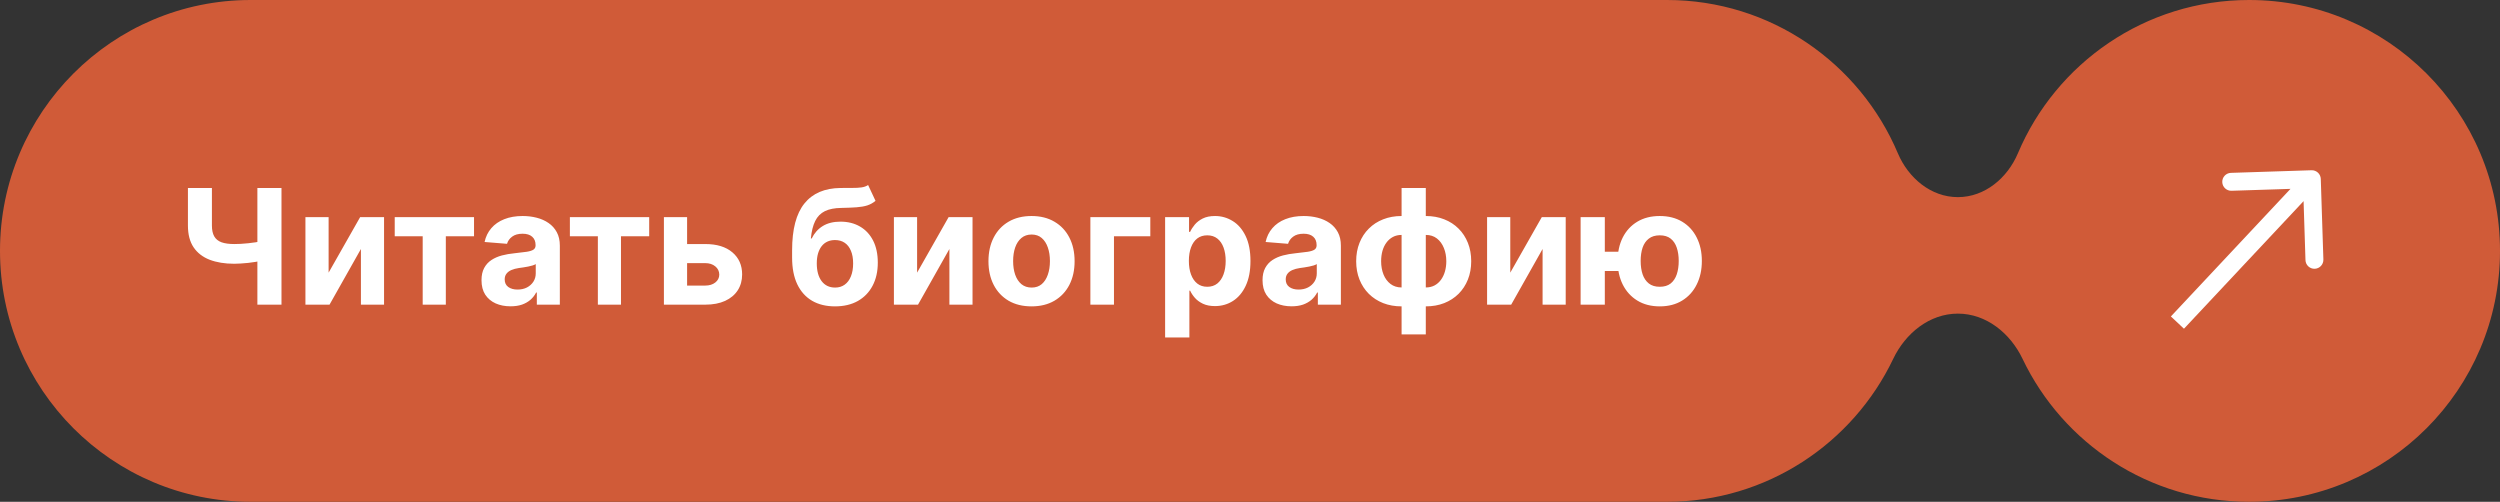 <?xml version="1.0" encoding="UTF-8"?> <svg xmlns="http://www.w3.org/2000/svg" width="279" height="56" viewBox="0 0 279 56" fill="none"><rect x="0" y="0" width="279" height="56" fill="#333333" stroke="none"/><path fill-rule="evenodd" clip-rule="evenodd" d="M0 28C0 12.549 12.525 0 27.976 0H186.024C197.611 0 207.552 7.057 211.8 17.103C212.97 19.869 215.496 22 218.5 22V22C221.503 22 224.03 19.869 225.2 17.103C229.45 7.052 239.401 0 251 0C266.464 0 279 12.536 279 28C279 43.464 266.464 56 251 56C239.851 56 230.223 49.483 225.719 40.051C224.354 37.192 221.668 35 218.5 35V35C215.332 35 212.646 37.192 211.281 40.051C206.779 49.479 197.162 56 186.024 56H27.976C12.525 56 0 43.451 0 28Z" fill="#D05B38"></path><path d="M20.973 20.978H23.65V25.175C23.65 25.675 23.737 26.078 23.911 26.383C24.085 26.684 24.354 26.902 24.718 27.038C25.087 27.169 25.56 27.235 26.136 27.235C26.34 27.235 26.579 27.229 26.855 27.216C27.13 27.199 27.414 27.175 27.707 27.146C28.003 27.116 28.283 27.08 28.546 27.038C28.809 26.995 29.027 26.947 29.201 26.892V29.066C29.023 29.125 28.8 29.178 28.533 29.225C28.27 29.267 27.993 29.305 27.7 29.339C27.408 29.369 27.124 29.392 26.848 29.409C26.573 29.426 26.335 29.435 26.136 29.435C25.089 29.435 24.178 29.286 23.402 28.99C22.627 28.689 22.027 28.225 21.603 27.597C21.183 26.97 20.973 26.162 20.973 25.175V20.978ZM28.724 20.978H31.414V34H28.724V20.978ZM36.673 30.427L40.19 24.234H42.86V34H40.279V27.788L36.775 34H34.086V24.234H36.673V30.427ZM44.051 26.364V24.234H52.901V26.364H49.754V34H47.172V26.364H44.051ZM56.978 34.184C56.355 34.184 55.8 34.076 55.313 33.86C54.825 33.64 54.439 33.315 54.155 32.887C53.876 32.455 53.736 31.917 53.736 31.272C53.736 30.73 53.835 30.274 54.035 29.905C54.234 29.537 54.505 29.24 54.849 29.015C55.192 28.791 55.582 28.621 56.018 28.506C56.459 28.392 56.921 28.311 57.404 28.265C57.972 28.206 58.43 28.15 58.778 28.099C59.126 28.044 59.378 27.964 59.535 27.858C59.691 27.752 59.77 27.595 59.77 27.387V27.349C59.77 26.947 59.643 26.635 59.388 26.415C59.138 26.194 58.782 26.084 58.32 26.084C57.833 26.084 57.445 26.192 57.157 26.408C56.868 26.62 56.678 26.887 56.584 27.209L54.079 27.006C54.206 26.413 54.456 25.9 54.829 25.467C55.202 25.031 55.684 24.696 56.273 24.463C56.866 24.225 57.553 24.107 58.333 24.107C58.875 24.107 59.395 24.17 59.891 24.297C60.391 24.424 60.834 24.622 61.219 24.889C61.609 25.156 61.917 25.499 62.141 25.919C62.366 26.334 62.478 26.832 62.478 27.413V34H59.91V32.646H59.833C59.676 32.951 59.467 33.22 59.204 33.453C58.941 33.682 58.625 33.862 58.257 33.994C57.888 34.121 57.462 34.184 56.978 34.184ZM57.754 32.315C58.153 32.315 58.505 32.237 58.81 32.08C59.115 31.919 59.354 31.703 59.528 31.431C59.702 31.16 59.789 30.853 59.789 30.509V29.473C59.704 29.528 59.587 29.579 59.439 29.625C59.295 29.668 59.132 29.708 58.95 29.746C58.767 29.78 58.585 29.812 58.403 29.842C58.221 29.867 58.055 29.89 57.907 29.912C57.589 29.958 57.311 30.032 57.074 30.134C56.837 30.236 56.652 30.374 56.521 30.547C56.389 30.717 56.324 30.929 56.324 31.183C56.324 31.552 56.457 31.834 56.724 32.029C56.995 32.22 57.339 32.315 57.754 32.315ZM63.599 26.364V24.234H72.45V26.364H69.302V34H66.721V26.364H63.599ZM75.789 27.235H78.708C80.001 27.235 81.01 27.544 81.734 28.163C82.459 28.778 82.822 29.6 82.822 30.63C82.822 31.3 82.658 31.889 82.332 32.398C82.006 32.902 81.535 33.296 80.921 33.58C80.306 33.86 79.568 34 78.708 34H74.092V24.234H76.68V31.87H78.708C79.161 31.87 79.534 31.756 79.827 31.527C80.119 31.298 80.268 31.005 80.272 30.649C80.268 30.272 80.119 29.965 79.827 29.727C79.534 29.486 79.161 29.365 78.708 29.365H75.789V27.235ZM96.881 20.648L97.708 22.415C97.432 22.644 97.127 22.814 96.792 22.924C96.457 23.03 96.057 23.1 95.591 23.134C95.129 23.168 94.565 23.191 93.899 23.204C93.145 23.212 92.53 23.333 92.055 23.566C91.581 23.799 91.22 24.166 90.975 24.666C90.729 25.162 90.568 25.811 90.491 26.612H90.587C90.879 26.014 91.29 25.552 91.82 25.226C92.354 24.899 93.013 24.736 93.798 24.736C94.628 24.736 95.355 24.918 95.978 25.283C96.606 25.647 97.093 26.171 97.441 26.853C97.788 27.536 97.962 28.354 97.962 29.308C97.962 30.299 97.767 31.162 97.377 31.895C96.992 32.624 96.443 33.19 95.731 33.593C95.018 33.992 94.171 34.191 93.187 34.191C92.2 34.191 91.347 33.983 90.631 33.568C89.919 33.152 89.368 32.54 88.978 31.73C88.592 30.921 88.399 29.924 88.399 28.742V27.941C88.399 25.588 88.857 23.844 89.773 22.708C90.688 21.572 92.034 20.995 93.81 20.978C94.293 20.97 94.73 20.968 95.12 20.972C95.51 20.976 95.851 20.957 96.144 20.915C96.441 20.872 96.686 20.783 96.881 20.648ZM93.2 32.093C93.615 32.093 93.971 31.984 94.268 31.768C94.569 31.552 94.8 31.243 94.961 30.84C95.126 30.437 95.209 29.956 95.209 29.397C95.209 28.841 95.126 28.371 94.961 27.985C94.8 27.595 94.569 27.298 94.268 27.095C93.967 26.892 93.607 26.79 93.187 26.79C92.874 26.79 92.592 26.847 92.341 26.961C92.091 27.076 91.877 27.245 91.699 27.47C91.525 27.691 91.39 27.964 91.292 28.29C91.199 28.612 91.153 28.981 91.153 29.397C91.153 30.232 91.333 30.891 91.693 31.374C92.058 31.853 92.56 32.093 93.2 32.093ZM102.348 30.427L105.864 24.234H108.534V34H105.953V27.788L102.45 34H99.76V24.234H102.348V30.427ZM115.118 34.191C114.131 34.191 113.277 33.981 112.556 33.561C111.84 33.137 111.286 32.548 110.896 31.794C110.507 31.035 110.312 30.155 110.312 29.155C110.312 28.146 110.507 27.265 110.896 26.51C111.286 25.751 111.84 25.162 112.556 24.742C113.277 24.319 114.131 24.107 115.118 24.107C116.106 24.107 116.958 24.319 117.674 24.742C118.395 25.162 118.95 25.751 119.34 26.51C119.73 27.265 119.925 28.146 119.925 29.155C119.925 30.155 119.73 31.035 119.34 31.794C118.95 32.548 118.395 33.137 117.674 33.561C116.958 33.981 116.106 34.191 115.118 34.191ZM115.131 32.093C115.58 32.093 115.956 31.965 116.256 31.711C116.557 31.453 116.784 31.101 116.937 30.656C117.094 30.21 117.172 29.704 117.172 29.136C117.172 28.568 117.094 28.061 116.937 27.616C116.784 27.171 116.557 26.819 116.256 26.561C115.956 26.302 115.58 26.173 115.131 26.173C114.678 26.173 114.296 26.302 113.987 26.561C113.681 26.819 113.45 27.171 113.294 27.616C113.141 28.061 113.065 28.568 113.065 29.136C113.065 29.704 113.141 30.21 113.294 30.656C113.45 31.101 113.681 31.453 113.987 31.711C114.296 31.965 114.678 32.093 115.131 32.093ZM128.375 24.234V26.364H124.319V34H121.686V24.234H128.375ZM130.027 37.662V24.234H132.697V25.874H132.818C132.937 25.611 133.109 25.344 133.333 25.073C133.562 24.797 133.859 24.569 134.223 24.386C134.592 24.2 135.05 24.107 135.597 24.107C136.309 24.107 136.966 24.293 137.568 24.666C138.17 25.035 138.651 25.592 139.011 26.338C139.371 27.08 139.552 28.011 139.552 29.13C139.552 30.219 139.376 31.139 139.024 31.889C138.676 32.635 138.201 33.201 137.6 33.587C137.002 33.968 136.332 34.159 135.59 34.159C135.065 34.159 134.618 34.072 134.249 33.898C133.884 33.724 133.585 33.506 133.352 33.243C133.119 32.976 132.941 32.707 132.818 32.436H132.735V37.662H130.027ZM132.678 29.117C132.678 29.698 132.759 30.204 132.92 30.637C133.081 31.069 133.314 31.406 133.619 31.647C133.924 31.885 134.295 32.004 134.732 32.004C135.173 32.004 135.546 31.883 135.851 31.641C136.156 31.395 136.387 31.056 136.544 30.624C136.705 30.187 136.786 29.685 136.786 29.117C136.786 28.553 136.707 28.057 136.55 27.629C136.394 27.201 136.163 26.866 135.857 26.624C135.552 26.383 135.177 26.262 134.732 26.262C134.291 26.262 133.918 26.379 133.613 26.612C133.312 26.845 133.081 27.175 132.92 27.604C132.759 28.032 132.678 28.536 132.678 29.117ZM144.142 34.184C143.519 34.184 142.964 34.076 142.476 33.86C141.989 33.64 141.603 33.315 141.319 32.887C141.039 32.455 140.899 31.917 140.899 31.272C140.899 30.73 140.999 30.274 141.198 29.905C141.398 29.537 141.669 29.24 142.012 29.015C142.356 28.791 142.745 28.621 143.182 28.506C143.623 28.392 144.085 28.311 144.568 28.265C145.136 28.206 145.594 28.15 145.942 28.099C146.289 28.044 146.541 27.964 146.698 27.858C146.855 27.752 146.933 27.595 146.933 27.387V27.349C146.933 26.947 146.806 26.635 146.552 26.415C146.302 26.194 145.946 26.084 145.484 26.084C144.996 26.084 144.608 26.192 144.32 26.408C144.032 26.62 143.841 26.887 143.748 27.209L141.243 27.006C141.37 26.413 141.62 25.9 141.993 25.467C142.366 25.031 142.847 24.696 143.436 24.463C144.03 24.225 144.717 24.107 145.496 24.107C146.039 24.107 146.558 24.17 147.054 24.297C147.554 24.424 147.997 24.622 148.383 24.889C148.773 25.156 149.08 25.499 149.305 25.919C149.53 26.334 149.642 26.832 149.642 27.413V34H147.073V32.646H146.997C146.84 32.951 146.63 33.22 146.368 33.453C146.105 33.682 145.789 33.862 145.42 33.994C145.051 34.121 144.625 34.184 144.142 34.184ZM144.918 32.315C145.316 32.315 145.668 32.237 145.973 32.08C146.279 31.919 146.518 31.703 146.692 31.431C146.866 31.16 146.953 30.853 146.953 30.509V29.473C146.868 29.528 146.751 29.579 146.603 29.625C146.459 29.668 146.296 29.708 146.113 29.746C145.931 29.78 145.749 29.812 145.566 29.842C145.384 29.867 145.219 29.89 145.07 29.912C144.753 29.958 144.475 30.032 144.238 30.134C144 30.236 143.816 30.374 143.684 30.547C143.553 30.717 143.487 30.929 143.487 31.183C143.487 31.552 143.621 31.834 143.888 32.029C144.159 32.22 144.502 32.315 144.918 32.315ZM156.417 37.319V20.978H159.119V37.319H156.417ZM156.417 34.191C155.667 34.191 154.982 34.07 154.363 33.828C153.744 33.583 153.21 33.237 152.761 32.792C152.311 32.343 151.964 31.811 151.718 31.196C151.472 30.577 151.349 29.897 151.349 29.155C151.349 28.405 151.472 27.722 151.718 27.108C151.964 26.489 152.311 25.957 152.761 25.512C153.21 25.062 153.744 24.717 154.363 24.475C154.982 24.23 155.667 24.107 156.417 24.107H156.919V34.191H156.417ZM156.417 32.08H156.716V26.218H156.417C156.052 26.218 155.728 26.294 155.444 26.446C155.16 26.599 154.92 26.809 154.726 27.076C154.531 27.339 154.382 27.648 154.28 28.004C154.183 28.36 154.134 28.744 154.134 29.155C154.134 29.698 154.223 30.191 154.401 30.637C154.579 31.077 154.84 31.429 155.183 31.692C155.527 31.951 155.938 32.08 156.417 32.08ZM159.119 34.191H158.617V24.107H159.119C159.869 24.107 160.554 24.23 161.173 24.475C161.792 24.717 162.326 25.062 162.775 25.512C163.224 25.957 163.572 26.489 163.818 27.108C164.064 27.722 164.187 28.405 164.187 29.155C164.187 29.897 164.064 30.577 163.818 31.196C163.572 31.811 163.224 32.343 162.775 32.792C162.326 33.237 161.792 33.583 161.173 33.828C160.554 34.07 159.869 34.191 159.119 34.191ZM159.119 32.08C159.484 32.08 159.808 32.006 160.092 31.857C160.376 31.705 160.615 31.495 160.81 31.228C161.005 30.961 161.154 30.651 161.255 30.299C161.357 29.943 161.408 29.562 161.408 29.155C161.408 28.608 161.317 28.114 161.135 27.674C160.957 27.229 160.698 26.875 160.359 26.612C160.02 26.349 159.607 26.218 159.119 26.218H158.82V32.08H159.119ZM168.547 30.427L172.063 24.234H174.733V34H172.152V27.788L168.648 34H165.959V24.234H168.547V30.427ZM182.303 28.093V30.242H177.006V28.093H182.303ZM179.098 24.234V34H176.396V24.234H179.098ZM185.228 34.191C184.261 34.191 183.426 33.975 182.722 33.542C182.019 33.11 181.476 32.512 181.095 31.749C180.717 30.986 180.529 30.111 180.529 29.123C180.529 28.136 180.717 27.265 181.095 26.51C181.476 25.756 182.019 25.166 182.722 24.742C183.426 24.319 184.261 24.107 185.228 24.107C186.198 24.107 187.033 24.319 187.733 24.742C188.436 25.166 188.977 25.756 189.354 26.51C189.736 27.265 189.926 28.136 189.926 29.123C189.926 30.111 189.736 30.986 189.354 31.749C188.977 32.512 188.436 33.11 187.733 33.542C187.033 33.975 186.198 34.191 185.228 34.191ZM185.228 32.004C185.732 32.004 186.139 31.881 186.448 31.635C186.758 31.385 186.985 31.043 187.129 30.611C187.273 30.174 187.345 29.678 187.345 29.123C187.345 28.568 187.273 28.076 187.129 27.648C186.985 27.216 186.758 26.877 186.448 26.631C186.139 26.385 185.732 26.262 185.228 26.262C184.727 26.262 184.321 26.385 184.007 26.631C183.693 26.872 183.462 27.207 183.314 27.635C183.17 28.064 183.098 28.559 183.098 29.123C183.098 29.683 183.17 30.179 183.314 30.611C183.462 31.043 183.693 31.385 184.007 31.635C184.321 31.881 184.727 32.004 185.228 32.004Z" fill="white"></path><path d="M258.999 19.968C258.982 19.416 258.52 18.983 257.968 19L248.972 19.291C248.42 19.308 247.987 19.77 248.005 20.322C248.023 20.874 248.485 21.308 249.037 21.29L257.033 21.032L257.291 29.028C257.308 29.58 257.77 30.013 258.322 29.995C258.874 29.977 259.307 29.515 259.29 28.963L258.999 19.968ZM243.73 36.684L258.73 20.684L257.27 19.316L242.27 35.316L243.73 36.684Z" fill="white"></path></svg> 
